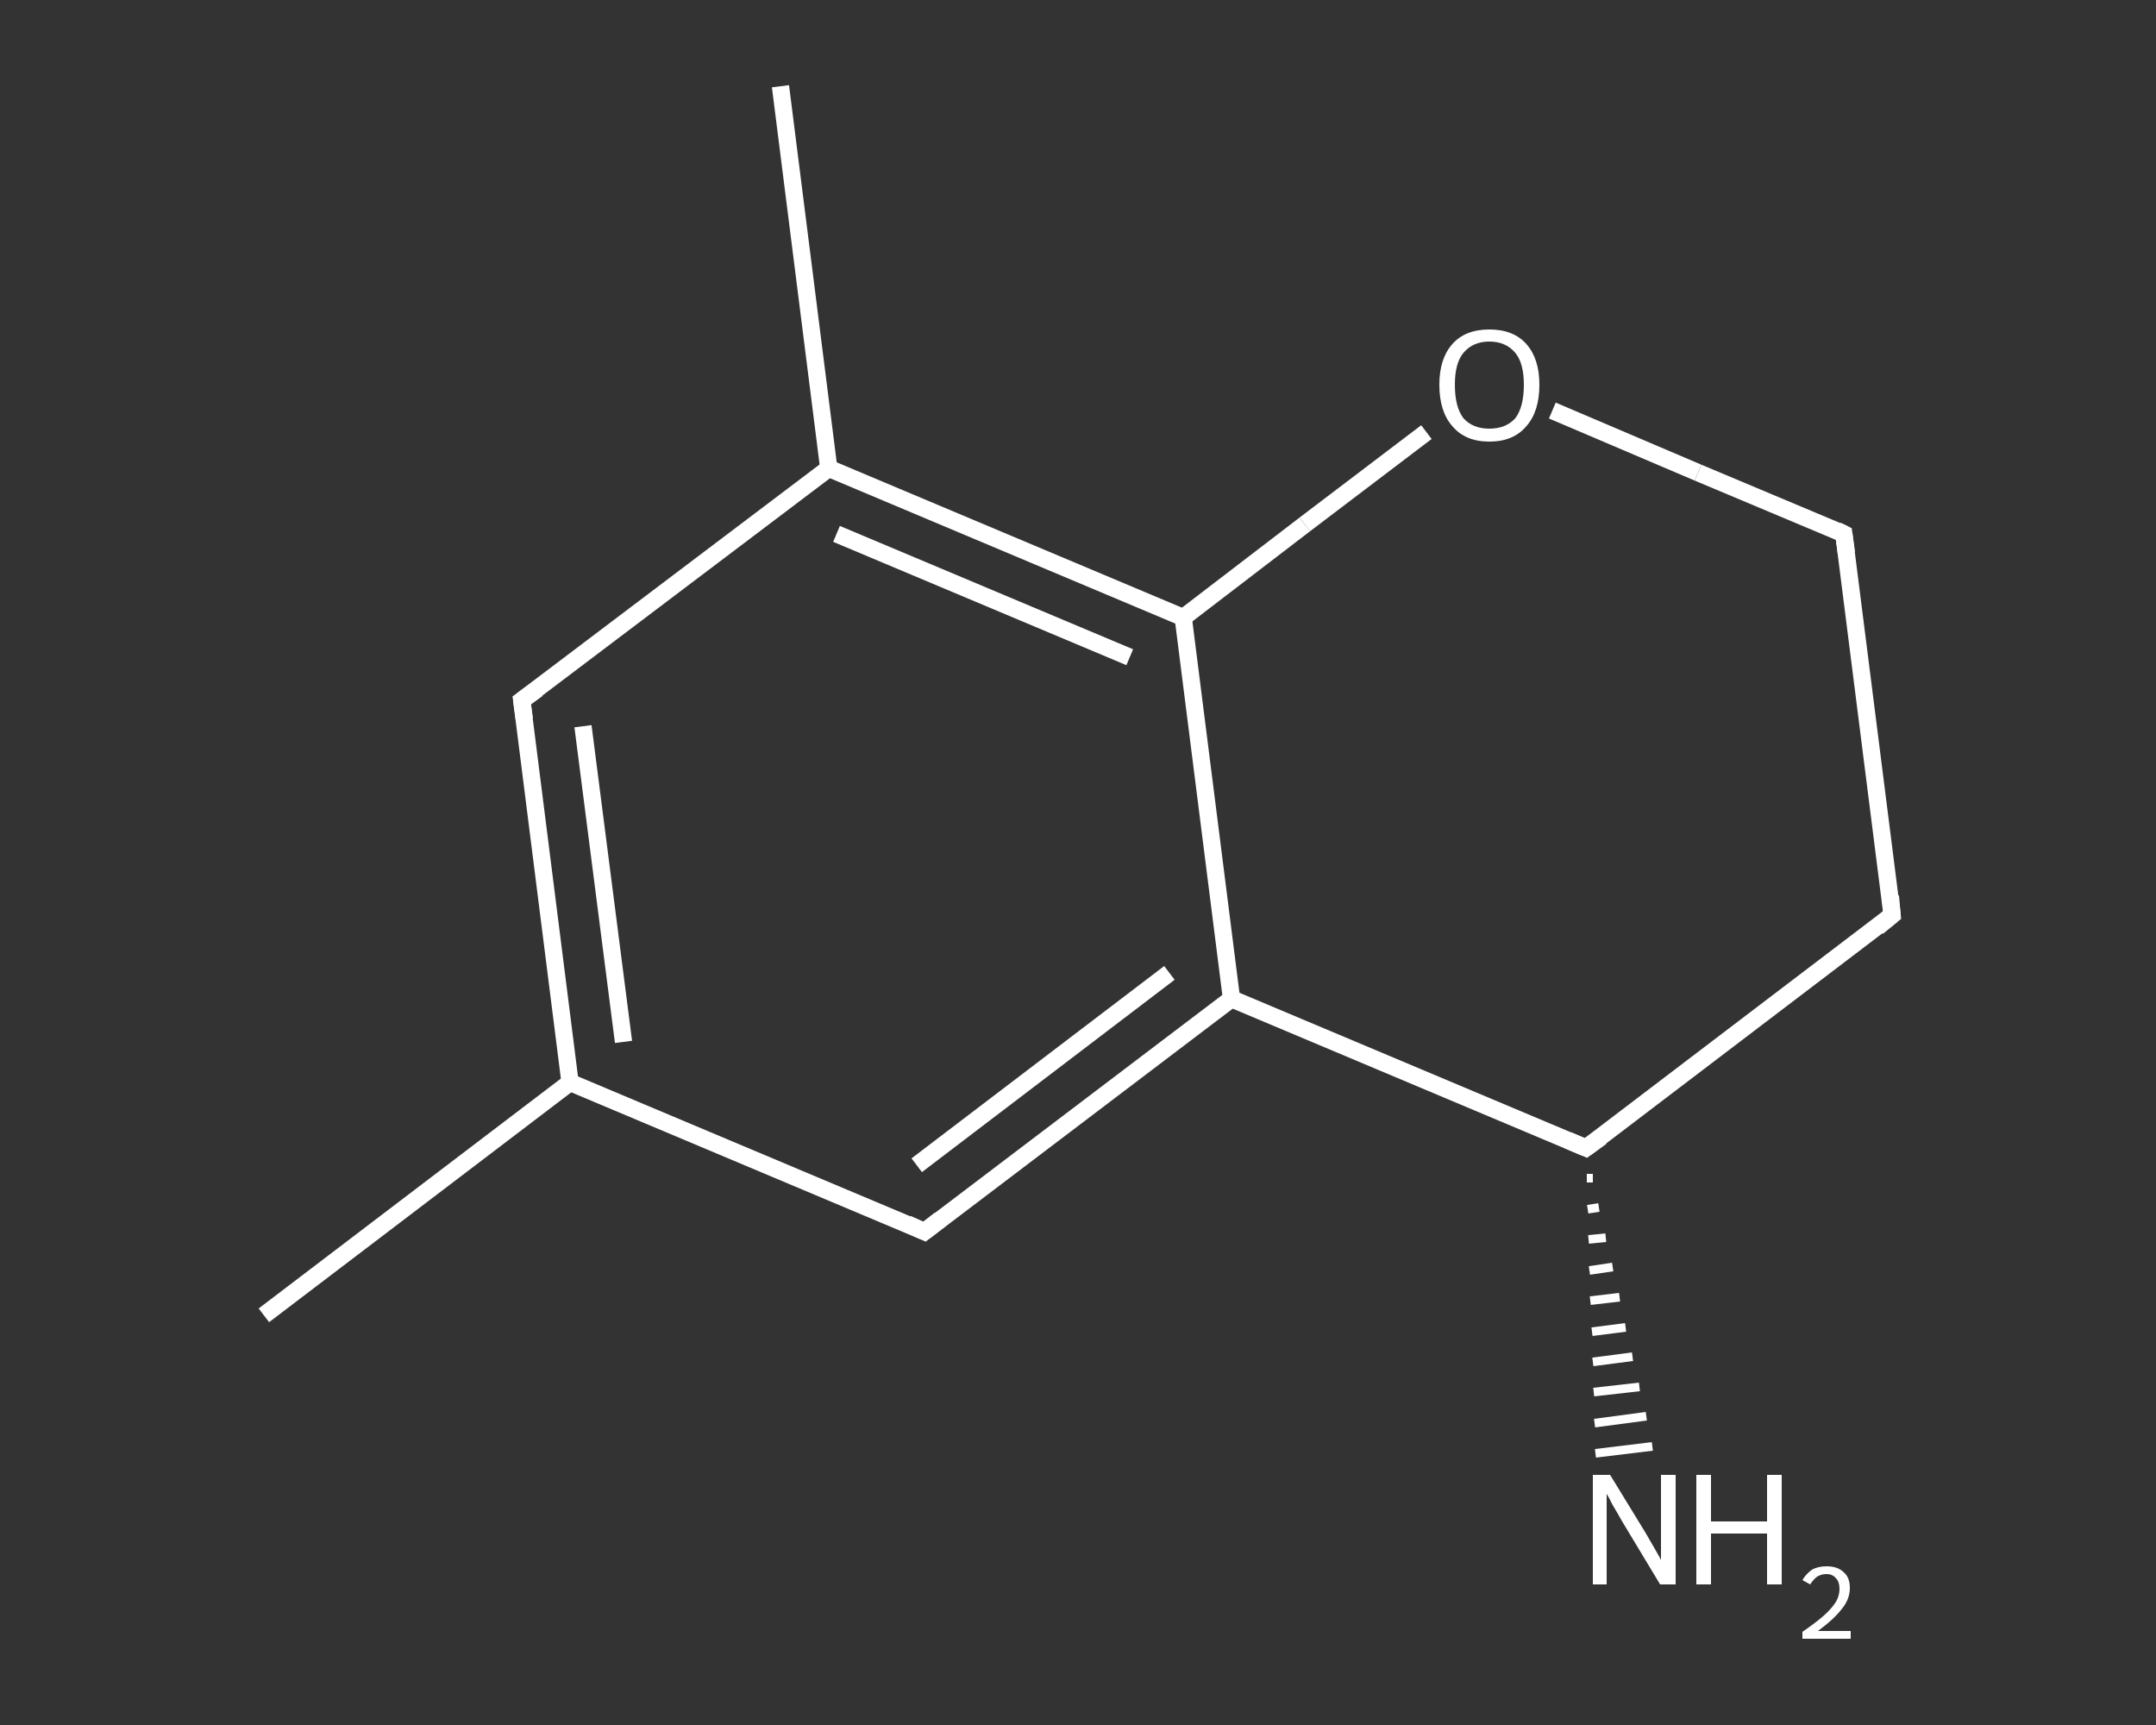 <?xml version='1.0' encoding='iso-8859-1'?>
<svg version='1.1' baseProfile='full'
              xmlns='http://www.w3.org/2000/svg'
                      xmlns:rdkit='http://www.rdkit.org/xml'
                      xmlns:xlink='http://www.w3.org/1999/xlink'
                  xml:space='preserve'
width='250px' height='200px' viewBox='0 0 250 200'>
<rect x="0" y="0" width="250" height="200" fill="#333333" stroke="none"/>
<!-- END OF HEADER -->
<rect style='opacity:1.0;fill:transparent;stroke:none' width='250.0' height='200.0' x='0.0' y='0.0'> </rect>
<path class='bond-0 atom-0 atom-1' d='M 30.6,152.5 L 66.1,125.5' style='fill:none;fill-rule:evenodd;stroke:#FFFFFF;stroke-width:2.0px;stroke-linecap:butt;stroke-linejoin:miter;stroke-opacity:1' />
<path class='bond-1 atom-1 atom-2' d='M 66.1,125.5 L 60.5,81.2' style='fill:none;fill-rule:evenodd;stroke:#FFFFFF;stroke-width:2.0px;stroke-linecap:butt;stroke-linejoin:miter;stroke-opacity:1' />
<path class='bond-1 atom-1 atom-2' d='M 72.3,120.8 L 67.6,84.2' style='fill:none;fill-rule:evenodd;stroke:#FFFFFF;stroke-width:2.0px;stroke-linecap:butt;stroke-linejoin:miter;stroke-opacity:1' />
<path class='bond-2 atom-2 atom-3' d='M 60.5,81.2 L 96.1,54.3' style='fill:none;fill-rule:evenodd;stroke:#FFFFFF;stroke-width:2.0px;stroke-linecap:butt;stroke-linejoin:miter;stroke-opacity:1' />
<path class='bond-3 atom-3 atom-4' d='M 96.1,54.3 L 90.5,10.0' style='fill:none;fill-rule:evenodd;stroke:#FFFFFF;stroke-width:2.0px;stroke-linecap:butt;stroke-linejoin:miter;stroke-opacity:1' />
<path class='bond-4 atom-3 atom-5' d='M 96.1,54.3 L 137.2,71.6' style='fill:none;fill-rule:evenodd;stroke:#FFFFFF;stroke-width:2.0px;stroke-linecap:butt;stroke-linejoin:miter;stroke-opacity:1' />
<path class='bond-4 atom-3 atom-5' d='M 97.0,61.9 L 131.0,76.2' style='fill:none;fill-rule:evenodd;stroke:#FFFFFF;stroke-width:2.0px;stroke-linecap:butt;stroke-linejoin:miter;stroke-opacity:1' />
<path class='bond-5 atom-5 atom-6' d='M 137.2,71.6 L 142.8,115.8' style='fill:none;fill-rule:evenodd;stroke:#FFFFFF;stroke-width:2.0px;stroke-linecap:butt;stroke-linejoin:miter;stroke-opacity:1' />
<path class='bond-6 atom-6 atom-7' d='M 142.8,115.8 L 107.2,142.8' style='fill:none;fill-rule:evenodd;stroke:#FFFFFF;stroke-width:2.0px;stroke-linecap:butt;stroke-linejoin:miter;stroke-opacity:1' />
<path class='bond-6 atom-6 atom-7' d='M 135.6,112.8 L 106.3,135.1' style='fill:none;fill-rule:evenodd;stroke:#FFFFFF;stroke-width:2.0px;stroke-linecap:butt;stroke-linejoin:miter;stroke-opacity:1' />
<path class='bond-7 atom-6 atom-8' d='M 142.8,115.8 L 183.9,133.1' style='fill:none;fill-rule:evenodd;stroke:#FFFFFF;stroke-width:2.0px;stroke-linecap:butt;stroke-linejoin:miter;stroke-opacity:1' />
<path class='bond-8 atom-8 atom-9' d='M 184.7,136.6 L 184.0,136.6' style='fill:none;fill-rule:evenodd;stroke:#FFFFFF;stroke-width:1.0px;stroke-linecap:butt;stroke-linejoin:miter;stroke-opacity:1' />
<path class='bond-8 atom-8 atom-9' d='M 185.4,140.0 L 184.1,140.2' style='fill:none;fill-rule:evenodd;stroke:#FFFFFF;stroke-width:1.0px;stroke-linecap:butt;stroke-linejoin:miter;stroke-opacity:1' />
<path class='bond-8 atom-8 atom-9' d='M 186.2,143.5 L 184.2,143.7' style='fill:none;fill-rule:evenodd;stroke:#FFFFFF;stroke-width:1.0px;stroke-linecap:butt;stroke-linejoin:miter;stroke-opacity:1' />
<path class='bond-8 atom-8 atom-9' d='M 187.0,146.9 L 184.3,147.3' style='fill:none;fill-rule:evenodd;stroke:#FFFFFF;stroke-width:1.0px;stroke-linecap:butt;stroke-linejoin:miter;stroke-opacity:1' />
<path class='bond-8 atom-8 atom-9' d='M 187.8,150.4 L 184.4,150.8' style='fill:none;fill-rule:evenodd;stroke:#FFFFFF;stroke-width:1.0px;stroke-linecap:butt;stroke-linejoin:miter;stroke-opacity:1' />
<path class='bond-8 atom-8 atom-9' d='M 188.5,153.9 L 184.6,154.4' style='fill:none;fill-rule:evenodd;stroke:#FFFFFF;stroke-width:1.0px;stroke-linecap:butt;stroke-linejoin:miter;stroke-opacity:1' />
<path class='bond-8 atom-8 atom-9' d='M 189.3,157.3 L 184.7,157.9' style='fill:none;fill-rule:evenodd;stroke:#FFFFFF;stroke-width:1.0px;stroke-linecap:butt;stroke-linejoin:miter;stroke-opacity:1' />
<path class='bond-8 atom-8 atom-9' d='M 190.1,160.8 L 184.8,161.4' style='fill:none;fill-rule:evenodd;stroke:#FFFFFF;stroke-width:1.0px;stroke-linecap:butt;stroke-linejoin:miter;stroke-opacity:1' />
<path class='bond-8 atom-8 atom-9' d='M 190.9,164.2 L 184.9,165.0' style='fill:none;fill-rule:evenodd;stroke:#FFFFFF;stroke-width:1.0px;stroke-linecap:butt;stroke-linejoin:miter;stroke-opacity:1' />
<path class='bond-8 atom-8 atom-9' d='M 191.6,167.7 L 185.0,168.5' style='fill:none;fill-rule:evenodd;stroke:#FFFFFF;stroke-width:1.0px;stroke-linecap:butt;stroke-linejoin:miter;stroke-opacity:1' />
<path class='bond-9 atom-8 atom-10' d='M 183.9,133.1 L 219.4,106.1' style='fill:none;fill-rule:evenodd;stroke:#FFFFFF;stroke-width:2.0px;stroke-linecap:butt;stroke-linejoin:miter;stroke-opacity:1' />
<path class='bond-10 atom-10 atom-11' d='M 219.4,106.1 L 213.8,61.9' style='fill:none;fill-rule:evenodd;stroke:#FFFFFF;stroke-width:2.0px;stroke-linecap:butt;stroke-linejoin:miter;stroke-opacity:1' />
<path class='bond-11 atom-11 atom-12' d='M 213.8,61.9 L 196.9,54.8' style='fill:none;fill-rule:evenodd;stroke:#FFFFFF;stroke-width:2.0px;stroke-linecap:butt;stroke-linejoin:miter;stroke-opacity:1' />
<path class='bond-11 atom-11 atom-12' d='M 196.9,54.8 L 180.0,47.6' style='fill:none;fill-rule:evenodd;stroke:#FFFFFF;stroke-width:2.0px;stroke-linecap:butt;stroke-linejoin:miter;stroke-opacity:1' />
<path class='bond-12 atom-7 atom-1' d='M 107.2,142.8 L 66.1,125.5' style='fill:none;fill-rule:evenodd;stroke:#FFFFFF;stroke-width:2.0px;stroke-linecap:butt;stroke-linejoin:miter;stroke-opacity:1' />
<path class='bond-13 atom-12 atom-5' d='M 165.4,50.1 L 151.3,60.8' style='fill:none;fill-rule:evenodd;stroke:#FFFFFF;stroke-width:2.0px;stroke-linecap:butt;stroke-linejoin:miter;stroke-opacity:1' />
<path class='bond-13 atom-12 atom-5' d='M 151.3,60.8 L 137.2,71.6' style='fill:none;fill-rule:evenodd;stroke:#FFFFFF;stroke-width:2.0px;stroke-linecap:butt;stroke-linejoin:miter;stroke-opacity:1' />
<path d='M 60.8,83.4 L 60.5,81.2 L 62.3,79.9' style='fill:none;stroke:#FFFFFF;stroke-width:2.0px;stroke-linecap:butt;stroke-linejoin:miter;stroke-opacity:1;' />
<path d='M 109.0,141.4 L 107.2,142.8 L 105.2,141.9' style='fill:none;stroke:#FFFFFF;stroke-width:2.0px;stroke-linecap:butt;stroke-linejoin:miter;stroke-opacity:1;' />
<path d='M 181.8,132.2 L 183.9,133.1 L 185.7,131.8' style='fill:none;stroke:#FFFFFF;stroke-width:2.0px;stroke-linecap:butt;stroke-linejoin:miter;stroke-opacity:1;' />
<path d='M 217.7,107.5 L 219.4,106.1 L 219.2,103.9' style='fill:none;stroke:#FFFFFF;stroke-width:2.0px;stroke-linecap:butt;stroke-linejoin:miter;stroke-opacity:1;' />
<path d='M 214.1,64.1 L 213.8,61.9 L 213.0,61.5' style='fill:none;stroke:#FFFFFF;stroke-width:2.0px;stroke-linecap:butt;stroke-linejoin:miter;stroke-opacity:1;' />
<path class='atom-9' d='M 186.7 171.0
L 190.8 177.7
Q 191.2 178.4, 191.9 179.6
Q 192.6 180.8, 192.6 180.9
L 192.6 171.0
L 194.3 171.0
L 194.3 183.7
L 192.5 183.7
L 188.1 176.4
Q 187.6 175.5, 187.0 174.5
Q 186.5 173.5, 186.3 173.2
L 186.3 183.7
L 184.7 183.7
L 184.7 171.0
L 186.7 171.0
' fill='#FFFFFF'/>
<path class='atom-9' d='M 196.7 171.0
L 198.4 171.0
L 198.4 176.4
L 204.9 176.4
L 204.9 171.0
L 206.6 171.0
L 206.6 183.7
L 204.9 183.7
L 204.9 177.8
L 198.4 177.8
L 198.4 183.7
L 196.7 183.7
L 196.7 171.0
' fill='#FFFFFF'/>
<path class='atom-9' d='M 209.0 183.2
Q 209.4 182.5, 210.1 182.0
Q 210.8 181.6, 211.8 181.6
Q 213.1 181.6, 213.8 182.3
Q 214.5 182.9, 214.5 184.1
Q 214.5 185.4, 213.6 186.5
Q 212.7 187.7, 210.8 189.1
L 214.6 189.1
L 214.6 190.0
L 209.0 190.0
L 209.0 189.2
Q 210.6 188.1, 211.5 187.3
Q 212.4 186.5, 212.9 185.7
Q 213.3 185.0, 213.3 184.2
Q 213.3 183.4, 212.9 183.0
Q 212.5 182.5, 211.8 182.5
Q 211.2 182.5, 210.7 182.8
Q 210.3 183.1, 209.9 183.7
L 209.0 183.2
' fill='#FFFFFF'/>
<path class='atom-12' d='M 166.9 44.6
Q 166.9 41.6, 168.4 39.9
Q 169.9 38.2, 172.7 38.2
Q 175.5 38.2, 177.0 39.9
Q 178.5 41.6, 178.5 44.6
Q 178.5 47.7, 177.0 49.4
Q 175.5 51.2, 172.7 51.2
Q 169.9 51.2, 168.4 49.4
Q 166.9 47.7, 166.9 44.6
M 172.7 49.7
Q 174.6 49.7, 175.7 48.5
Q 176.7 47.2, 176.7 44.6
Q 176.7 42.1, 175.7 40.9
Q 174.6 39.6, 172.7 39.6
Q 170.8 39.6, 169.7 40.9
Q 168.7 42.1, 168.7 44.6
Q 168.7 47.2, 169.7 48.5
Q 170.8 49.7, 172.7 49.7
' fill='#FFFFFF'/>
</svg>
